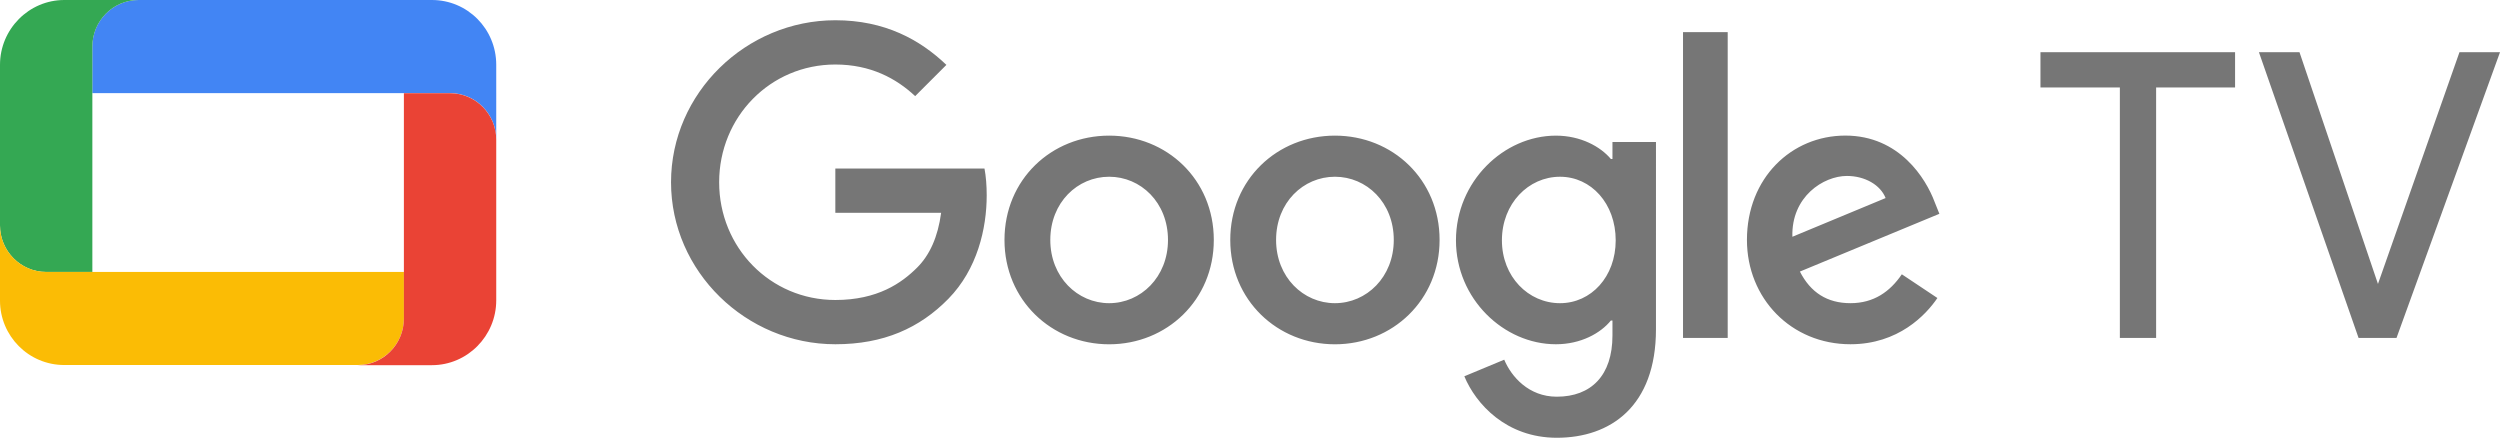 <?xml version="1.0" encoding="UTF-8" standalone="no"?>
<svg
   xmlns:dc="http://purl.org/dc/elements/1.1/"
   xmlns:cc="http://creativecommons.org/ns#"
   xmlns:rdf="http://www.w3.org/1999/02/22-rdf-syntax-ns#"
   xmlns:svg="http://www.w3.org/2000/svg"
   xmlns="http://www.w3.org/2000/svg"
   xmlns:xlink="http://www.w3.org/1999/xlink"
   xmlns:sodipodi="http://sodipodi.sourceforge.net/DTD/sodipodi-0.dtd"
   xmlns:inkscape="http://www.inkscape.org/namespaces/inkscape"
   width="702.572"
   height="123.024"
   viewBox="0 0 702.572 123.024"
   version="1.1"
   id="svg4532"
   sodipodi:docname="Google_TV_2020.svg"
   style="fill:none"
   inkscape:version="1.0.2-2 (e86c870879, 2021-01-15)">
  <defs
     id="defs4536">
    <linearGradient
       id="linearGradient4501">
      <stop
         id="stop4503"
         offset="0"
         style="stop-color:#196eef;stop-opacity:1" />
      <stop
         style="stop-color:#186dee;stop-opacity:1"
         offset="0.5"
         id="stop4509" />
      <stop
         id="stop4505"
         offset="1"
         style="stop-color:#1065e7;stop-opacity:1" />
    </linearGradient>
    <linearGradient
       id="linearGradient4511">
      <stop
         id="stop4513"
         offset="0"
         style="stop-color:#de5744;stop-opacity:1" />
      <stop
         style="stop-color:#db4632;stop-opacity:1"
         offset="0.5"
         id="stop4523" />
      <stop
         id="stop4515"
         offset="1"
         style="stop-color:#d13d29;stop-opacity:1" />
    </linearGradient>
    <linearGradient
       id="linearGradient4535">
      <stop
         id="stop4537"
         offset="0"
         style="stop-color:#1a6fef;stop-opacity:1" />
      <stop
         style="stop-color:#1e72ef;stop-opacity:1"
         offset="0.25"
         id="stop4547" />
      <stop
         style="stop-color:#166bec;stop-opacity:1"
         offset="0.5"
         id="stop4545" />
      <stop
         style="stop-color:#1267e9;stop-opacity:1"
         offset="0.75"
         id="stop4543" />
      <stop
         id="stop4539"
         offset="1"
         style="stop-color:#1063e5;stop-opacity:0.875" />
    </linearGradient>
    <linearGradient
       id="linearGradient4551">
      <stop
         id="stop4553"
         offset="0"
         style="stop-color:#0aa561;stop-opacity:1" />
      <stop
         style="stop-color:#009b58;stop-opacity:1"
         offset="0.5"
         id="stop4559" />
      <stop
         id="stop4555"
         offset="1"
         style="stop-color:#00914b;stop-opacity:1" />
    </linearGradient>
    <linearGradient
       id="linearGradient4561">
      <stop
         id="stop4563"
         offset="0"
         style="stop-color:#de5644;stop-opacity:1" />
      <stop
         style="stop-color:#da4531;stop-opacity:1"
         offset="0.5"
         id="stop4569" />
      <stop
         id="stop4565"
         offset="1"
         style="stop-color:#ce3a28;stop-opacity:1" />
    </linearGradient>
    <linearGradient
       gradientTransform="matrix(1.802,0,0,1.802,3716.833,-2503.325)"
       gradientUnits="userSpaceOnUse"
       y2="3068.107"
       x2="-4342.5"
       y1="2979.148"
       x1="-4342.5"
       id="linearGradient4531"
       xlink:href="#linearGradient4525"
       inkscape:collect="always" />
    <linearGradient
       id="linearGradient4525">
      <stop
         id="stop4527"
         offset="0"
         style="stop-color:#ffc01a;stop-opacity:1" />
      <stop
         style="stop-color:#ffba03;stop-opacity:1"
         offset="0.5"
         id="stop4533" />
      <stop
         id="stop4529"
         offset="1"
         style="stop-color:#ffb300;stop-opacity:1" />
    </linearGradient>
    <linearGradient
       gradientTransform="matrix(1.802,0,0,1.802,3716.833,-2503.325)"
       gradientUnits="userSpaceOnUse"
       y2="3070.148"
       x2="-4561.091"
       y1="2932.003"
       x1="-4561.091"
       id="linearGradient4507"
       xlink:href="#linearGradient4501"
       inkscape:collect="always" />
    <linearGradient
       gradientTransform="matrix(1.802,0,0,1.802,3716.833,-2503.325)"
       gradientUnits="userSpaceOnUse"
       y2="3068.301"
       x2="-4444.643"
       y1="2978.969"
       x1="-4444.643"
       id="linearGradient4517"
       xlink:href="#linearGradient4511"
       inkscape:collect="always" />
    <linearGradient
       gradientTransform="matrix(1.802,0,0,1.802,3718.262,-2503.325)"
       gradientUnits="userSpaceOnUse"
       y2="3122.398"
       x2="-4248.929"
       y1="2978.969"
       x1="-4248.929"
       id="linearGradient4541"
       xlink:href="#linearGradient4535"
       inkscape:collect="always" />
    <linearGradient
       gradientTransform="matrix(1.802,0,0,1.802,3717.905,-2502.254)"
       gradientUnits="userSpaceOnUse"
       y2="3065.79"
       x2="-4184.286"
       y1="2934.505"
       x1="-4184.286"
       id="linearGradient4557"
       xlink:href="#linearGradient4551"
       inkscape:collect="always" />
    <linearGradient
       gradientTransform="matrix(1.802,0,0,1.802,3716.833,-2503.325)"
       gradientUnits="userSpaceOnUse"
       y2="3068.107"
       x2="-4118.393"
       y1="2978.969"
       x1="-4118.393"
       id="linearGradient4567"
       xlink:href="#linearGradient4561"
       inkscape:collect="always" />
  </defs>
  <sodipodi:namedview
     pagecolor="#ffffff"
     bordercolor="#666666"
     borderopacity="1"
     objecttolerance="10"
     gridtolerance="10"
     guidetolerance="10"
     inkscape:pageopacity="0"
     inkscape:pageshadow="2"
     inkscape:window-width="1366"
     inkscape:window-height="705"
     id="namedview4534"
     showgrid="false"
     inkscape:zoom="1"
     inkscape:cx="414.45687"
     inkscape:cy="34.58971"
     inkscape:window-x="-8"
     inkscape:window-y="-8"
     inkscape:window-maximized="1"
     inkscape:current-layer="layer10"
     inkscape:snap-global="true"
     inkscape:document-rotation="0"
     inkscape:snap-bbox="false"
     inkscape:bbox-nodes="true"
     inkscape:bbox-paths="false"
     inkscape:snap-bbox-edge-midpoints="false"
     inkscape:snap-nodes="true"
     showguides="true"
     inkscape:guide-bbox="true" />
  <g
     inkscape:groupmode="layer"
     id="layer10"
     inkscape:label="Layer 1"
     transform="translate(102.798,12)">
    <g
       id="g9396">
      <path
         id="path4522"
         style="clip-rule:evenodd;fill:#767676;fill-opacity:1;fill-rule:evenodd;stroke:none;stroke-width:1.414"
         d="m 470.63,2.675 v 9.906 H 492.944 v 70.379 h 10.188 V 12.582 h 22.189 v -9.906 z m 61.396,0 27.996,80.285 h 10.67 L 599.774,2.675 H 588.381 L 565.479,67.796 543.426,2.675 Z"
         sodipodi:nodetypes="ccccccccccccccccc" />
      <g
         id="g9367">
        <path
           style="fill:#4285f4;fill-opacity:1;stroke:none;stroke-width:1.414"
           d="m 18.59,-12 h -82.468 c -7.155,0 -12.977,5.87 -12.977,13.084 V 14.168 H 23.684 c 7.155,0 12.976,5.87 12.976,13.084 V 6.22 c 0,-10.15 -8.125,-18.22 -18.07,-18.22 z"
           id="path4524"
           sodipodi:nodetypes="cccccccc" />
        <path
           style="fill:#34a853;fill-opacity:1;stroke:none;stroke-width:1.414"
           d="m -84.728,-12 c -9.945,0 -18.07,8.193 -18.07,18.22 V 51.343 c 0,7.215 5.821,13.085 12.977,13.085 h 12.977 V 1.084 c 0,-7.215 5.821,-13.084 12.977,-13.084 z"
           id="path4526"
           sodipodi:nodetypes="cccccccc" />
        <path
           style="fill:#fbbc05;fill-opacity:1;stroke:none;stroke-width:1.414"
           d="m -84.728,90.581 h 82.468 c 7.155,0 12.977,-5.87 12.977,-13.085 V 64.412 H -89.822 c -7.155,0 -12.977,-5.87 -12.977,-13.085 v 21.156 c 0,9.905 8.004,18.098 18.07,18.098 z"
           id="path4528"
           sodipodi:nodetypes="cccccccc" />
        <path
           style="fill:#ea4335;fill-opacity:1;stroke:none;stroke-width:1.414"
           d="m 18.589,90.623 c 9.945,0 18.07,-8.193 18.07,-18.22 V 27.28 c 0,-7.215 -5.822,-13.084 -12.976,-13.084 h -12.977 v 63.344 c 0,7.214 -5.821,13.084 -12.976,13.084 z"
           id="path4530"
           sodipodi:nodetypes="cccccccc" />
      </g>
      <path
         id="path1847"
         style="fill:#767676;fill-opacity:1;stroke:none;stroke-width:1.322"
         d="M 131.954,47.81 V 35.371 h 41.918 c 0.41,2.168 0.621,4.732 0.621,7.508 0,9.333 -2.635,20.791 -10.774,29.095 -8.082,8.246 -18.216,12.77 -31.752,12.77 -25.09,0 -46.188,-20.437 -46.188,-45.527 0,-25.09 21.098,-45.527 46.188,-45.527 13.88,0 23.768,5.446 31.197,12.545 l -8.778,8.778 c -5.327,-4.997 -12.545,-8.883 -22.433,-8.883 -18.322,0 -32.651,14.766 -32.651,33.088 0,18.322 14.33,33.088 32.651,33.088 11.884,0 18.652,-4.772 22.988,-9.108 3.516,-3.516 5.83,-8.54 6.742,-15.4 z m 299.718,17.277 9.994,6.662 c -3.225,4.772 -10.998,12.994 -24.429,12.994 -16.656,0 -29.095,-12.875 -29.095,-29.32 0,-17.436 12.545,-29.32 27.654,-29.32 15.215,0 22.658,12.109 25.09,18.652 l 1.335,3.331 -39.195,16.233 c 3.001,5.883 7.667,8.883 14.211,8.883 6.557,0 11.104,-3.225 14.435,-8.117 z M 400.912,54.539 427.112,43.659 c -1.441,-3.662 -5.777,-6.213 -10.879,-6.213 -6.543,0 -15.651,5.777 -15.321,17.092 z M 382.735,-2.965 V 82.96 H 370.177 V -2.965 Z m -20.159,83.492 c 0,21.653 -12.77,30.497 -27.866,30.497 -14.211,0 -22.763,-9.505 -25.989,-17.277 l 11.21,-4.666 c 1.996,4.772 6.887,10.403 14.766,10.403 9.663,0 15.651,-5.962 15.651,-17.185 v -4.217 h -0.449 c -2.882,3.556 -8.434,6.662 -15.44,6.662 -14.66,0 -28.091,-12.77 -28.091,-29.201 0,-16.55 13.431,-29.426 28.091,-29.426 6.993,0 12.545,3.107 15.44,6.557 h 0.449 v -4.772 h 12.228 z m -11.316,-24.984 c 0,-10.324 -6.887,-17.872 -15.651,-17.872 -8.883,0 -16.326,7.548 -16.326,17.872 0,10.218 7.442,17.661 16.326,17.661 8.764,0 15.651,-7.442 15.651,-17.661 z m -49.493,-0.106 c 0,16.881 -13.206,29.32 -29.413,29.32 -16.207,0 -29.413,-12.439 -29.413,-29.32 0,-16.987 13.206,-29.32 29.413,-29.32 16.207,0 29.413,12.32 29.413,29.32 z m -12.875,0 c 0,-10.549 -7.654,-17.767 -16.537,-17.767 -8.883,0 -16.537,7.218 -16.537,17.767 0,10.443 7.654,17.767 16.537,17.767 8.883,0 16.537,-7.337 16.537,-17.767 z m -50.577,0 c 0,16.881 -13.206,29.32 -29.413,29.32 -16.207,0 -29.413,-12.439 -29.413,-29.32 0,-17 13.206,-29.32 29.413,-29.32 16.207,0 29.413,12.32 29.413,29.32 z m -12.875,0 c 0,-10.549 -7.654,-17.767 -16.537,-17.767 -8.883,0 -16.537,7.218 -16.537,17.767 0,10.443 7.654,17.767 16.537,17.767 8.883,0 16.537,-7.337 16.537,-17.767 z"
         sodipodi:nodetypes="cccccccccccccccccccccccccccccccccccccccccccccccccccccccccccccccccccccccccccc" />
    </g>
  </g>
</svg>
